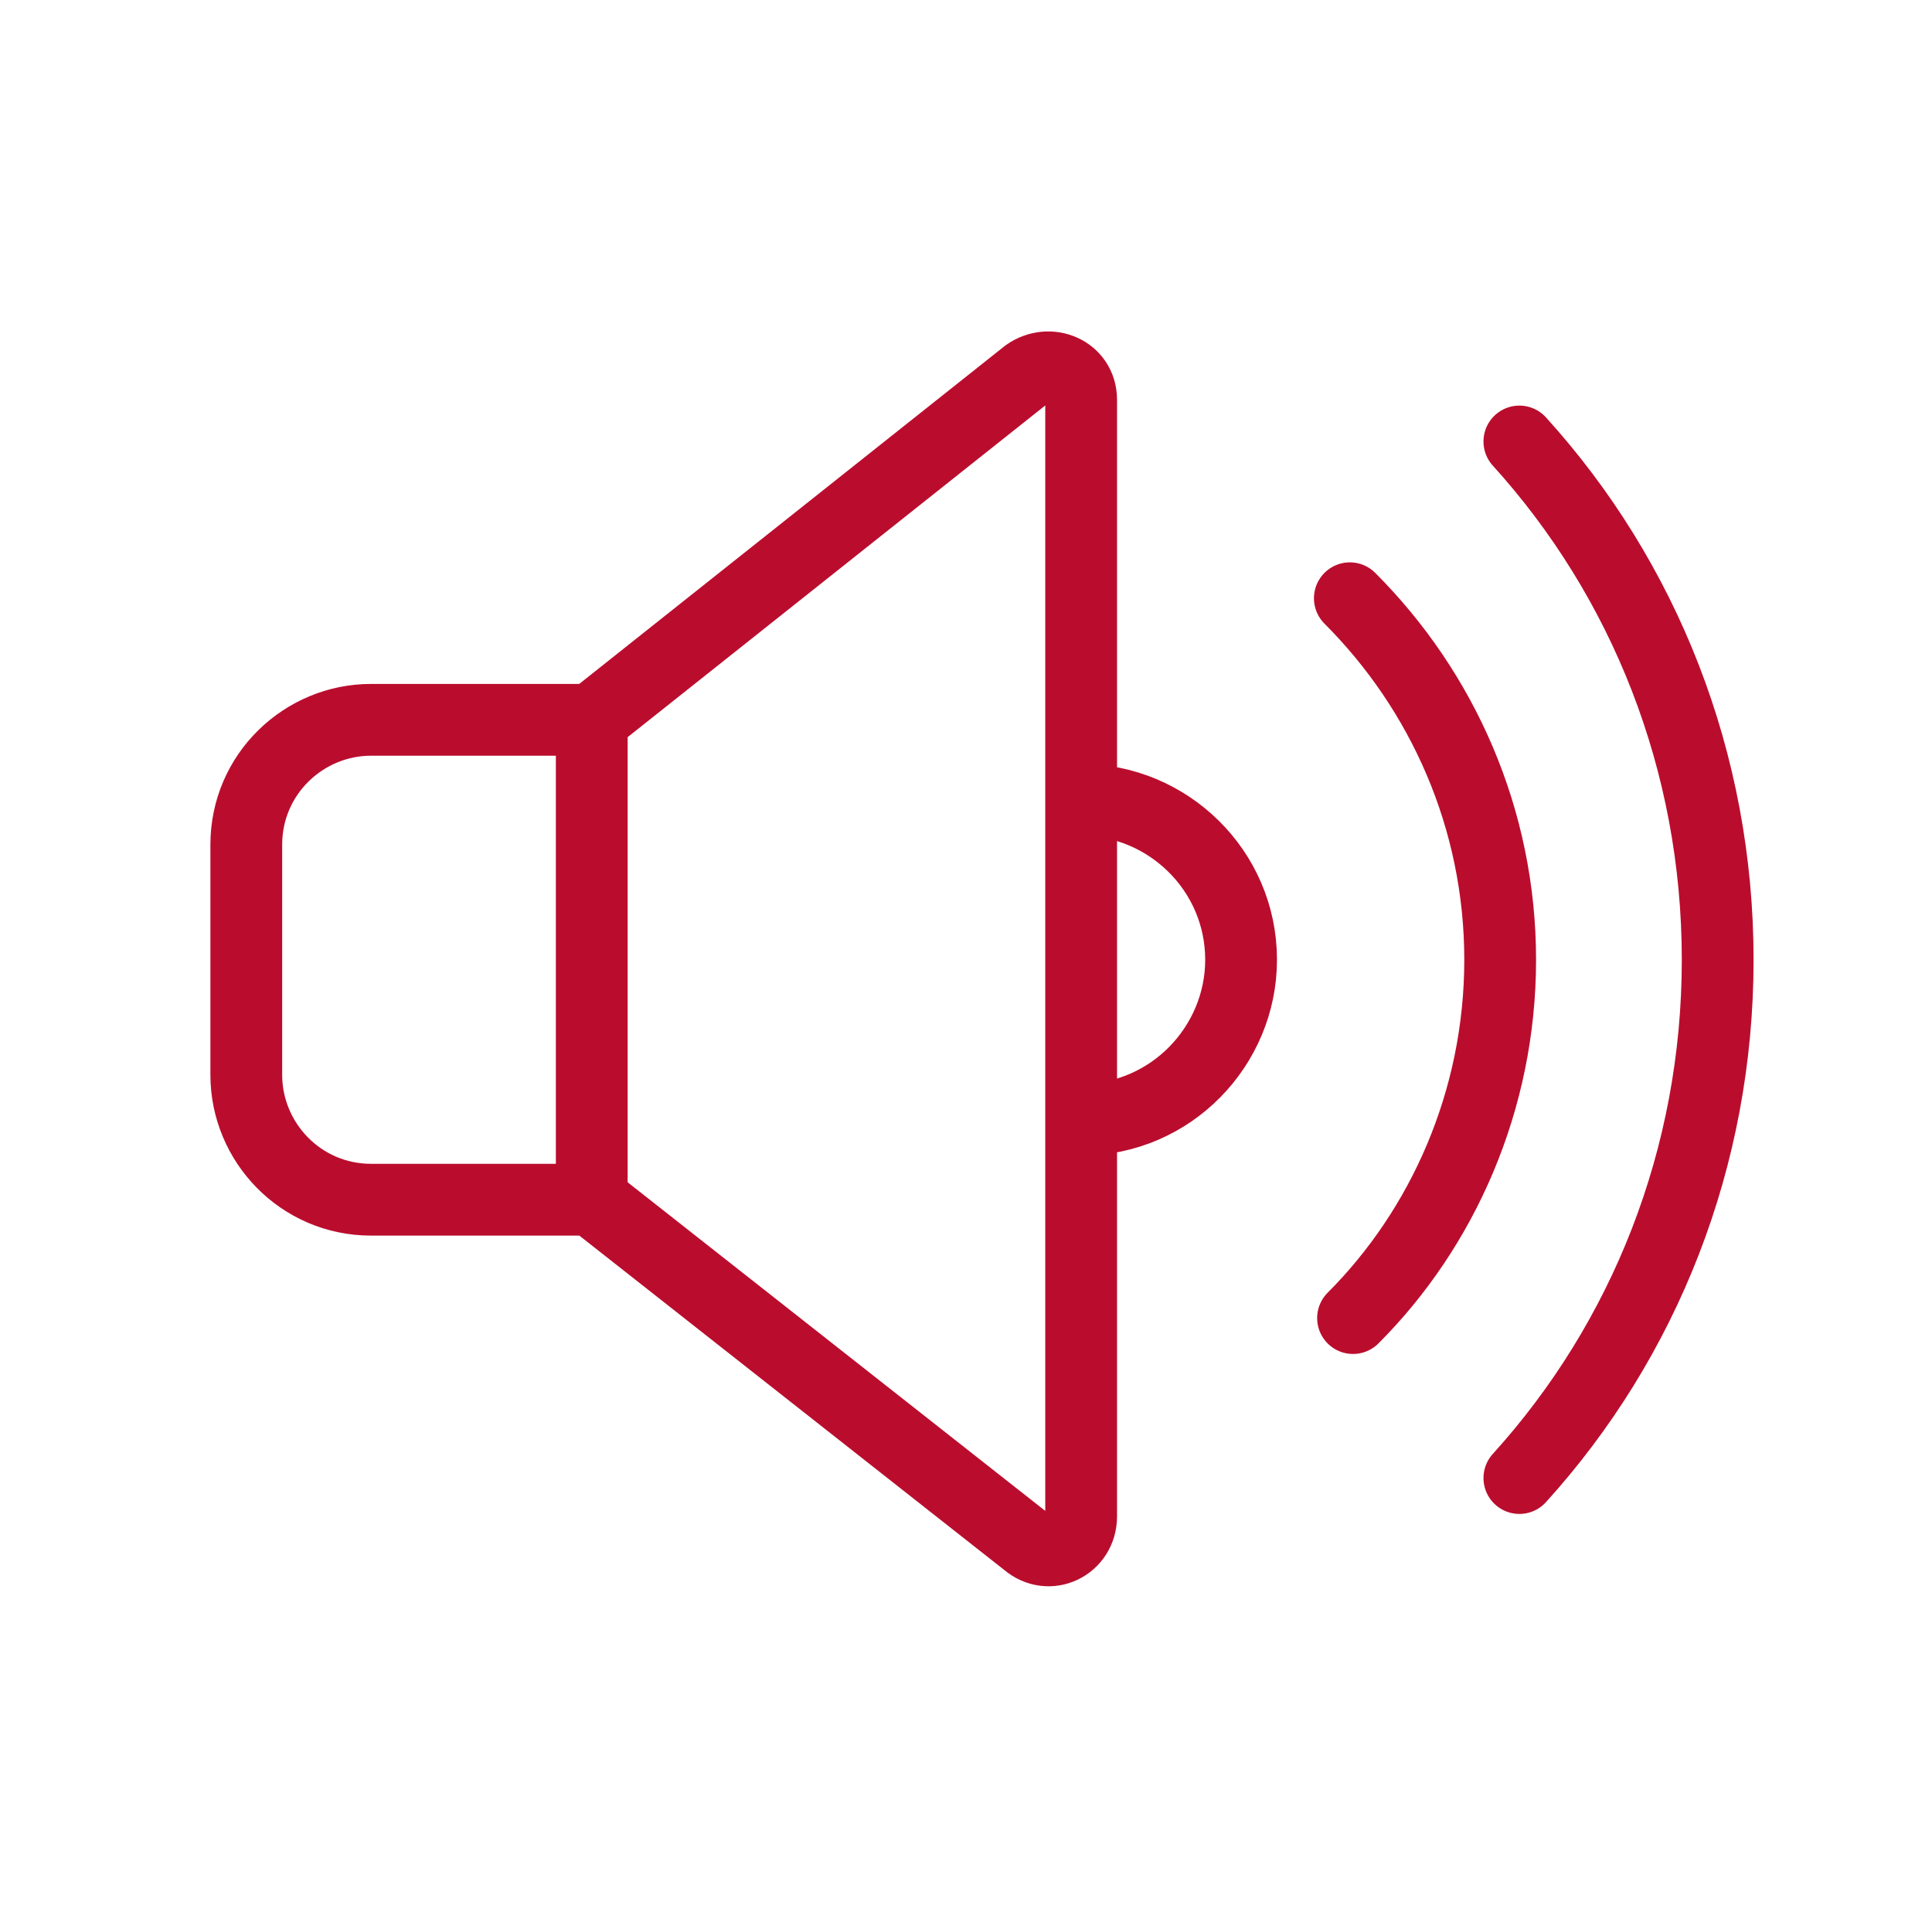 <?xml version="1.0" encoding="utf-8"?>
<!-- Generator: Adobe Illustrator 22.0.0, SVG Export Plug-In . SVG Version: 6.00 Build 0)  -->
<svg version="1.1" id="Capa_1" xmlns="http://www.w3.org/2000/svg" xmlns:xlink="http://www.w3.org/1999/xlink" x="0px" y="0px"
	 viewBox="0 0 60.4 59.8" style="enable-background:new 0 0 60.4 59.8;" xml:space="preserve">
<style type="text/css">
	
		.st0{clip-path:url(#SVGID_2_);fill:none;stroke:#BA0D2E;stroke-width:2.244;stroke-linecap:round;stroke-linejoin:round;stroke-miterlimit:10;}
</style>
<g>
	<defs>
		<rect id="SVGID_1_" x="6.4" y="10.2" width="48.6" height="39.6"/>
	</defs>
	<clipPath id="SVGID_2_">
		<use xlink:href="#SVGID_1_"  style="overflow:visible;"/>
	</clipPath>
	<path class="st0" d="M18.5,22.5h-6.9c-2.1,0-3.9,1.7-3.9,3.9v7.2c0,2.1,1.7,3.9,3.9,3.9h6.9 M47.5,13.8c3.9,4.3,6.2,10,6.2,16.2
		c0,6.2-2.3,11.9-6.2,16.2 M42.2,18.7c2.9,2.9,4.7,6.9,4.7,11.3c0,4.4-1.8,8.4-4.6,11.2 M33.8,25c2.7,0,5,2.2,5,5c0,2.7-2.2,5-5,5
		 M18.5,22.5l13.6-10.8c0.7-0.5,1.7-0.1,1.7,0.8v34.9c0,0.9-1,1.4-1.7,0.8L18.5,37.5V22.5z"/>
</g>
</svg>
